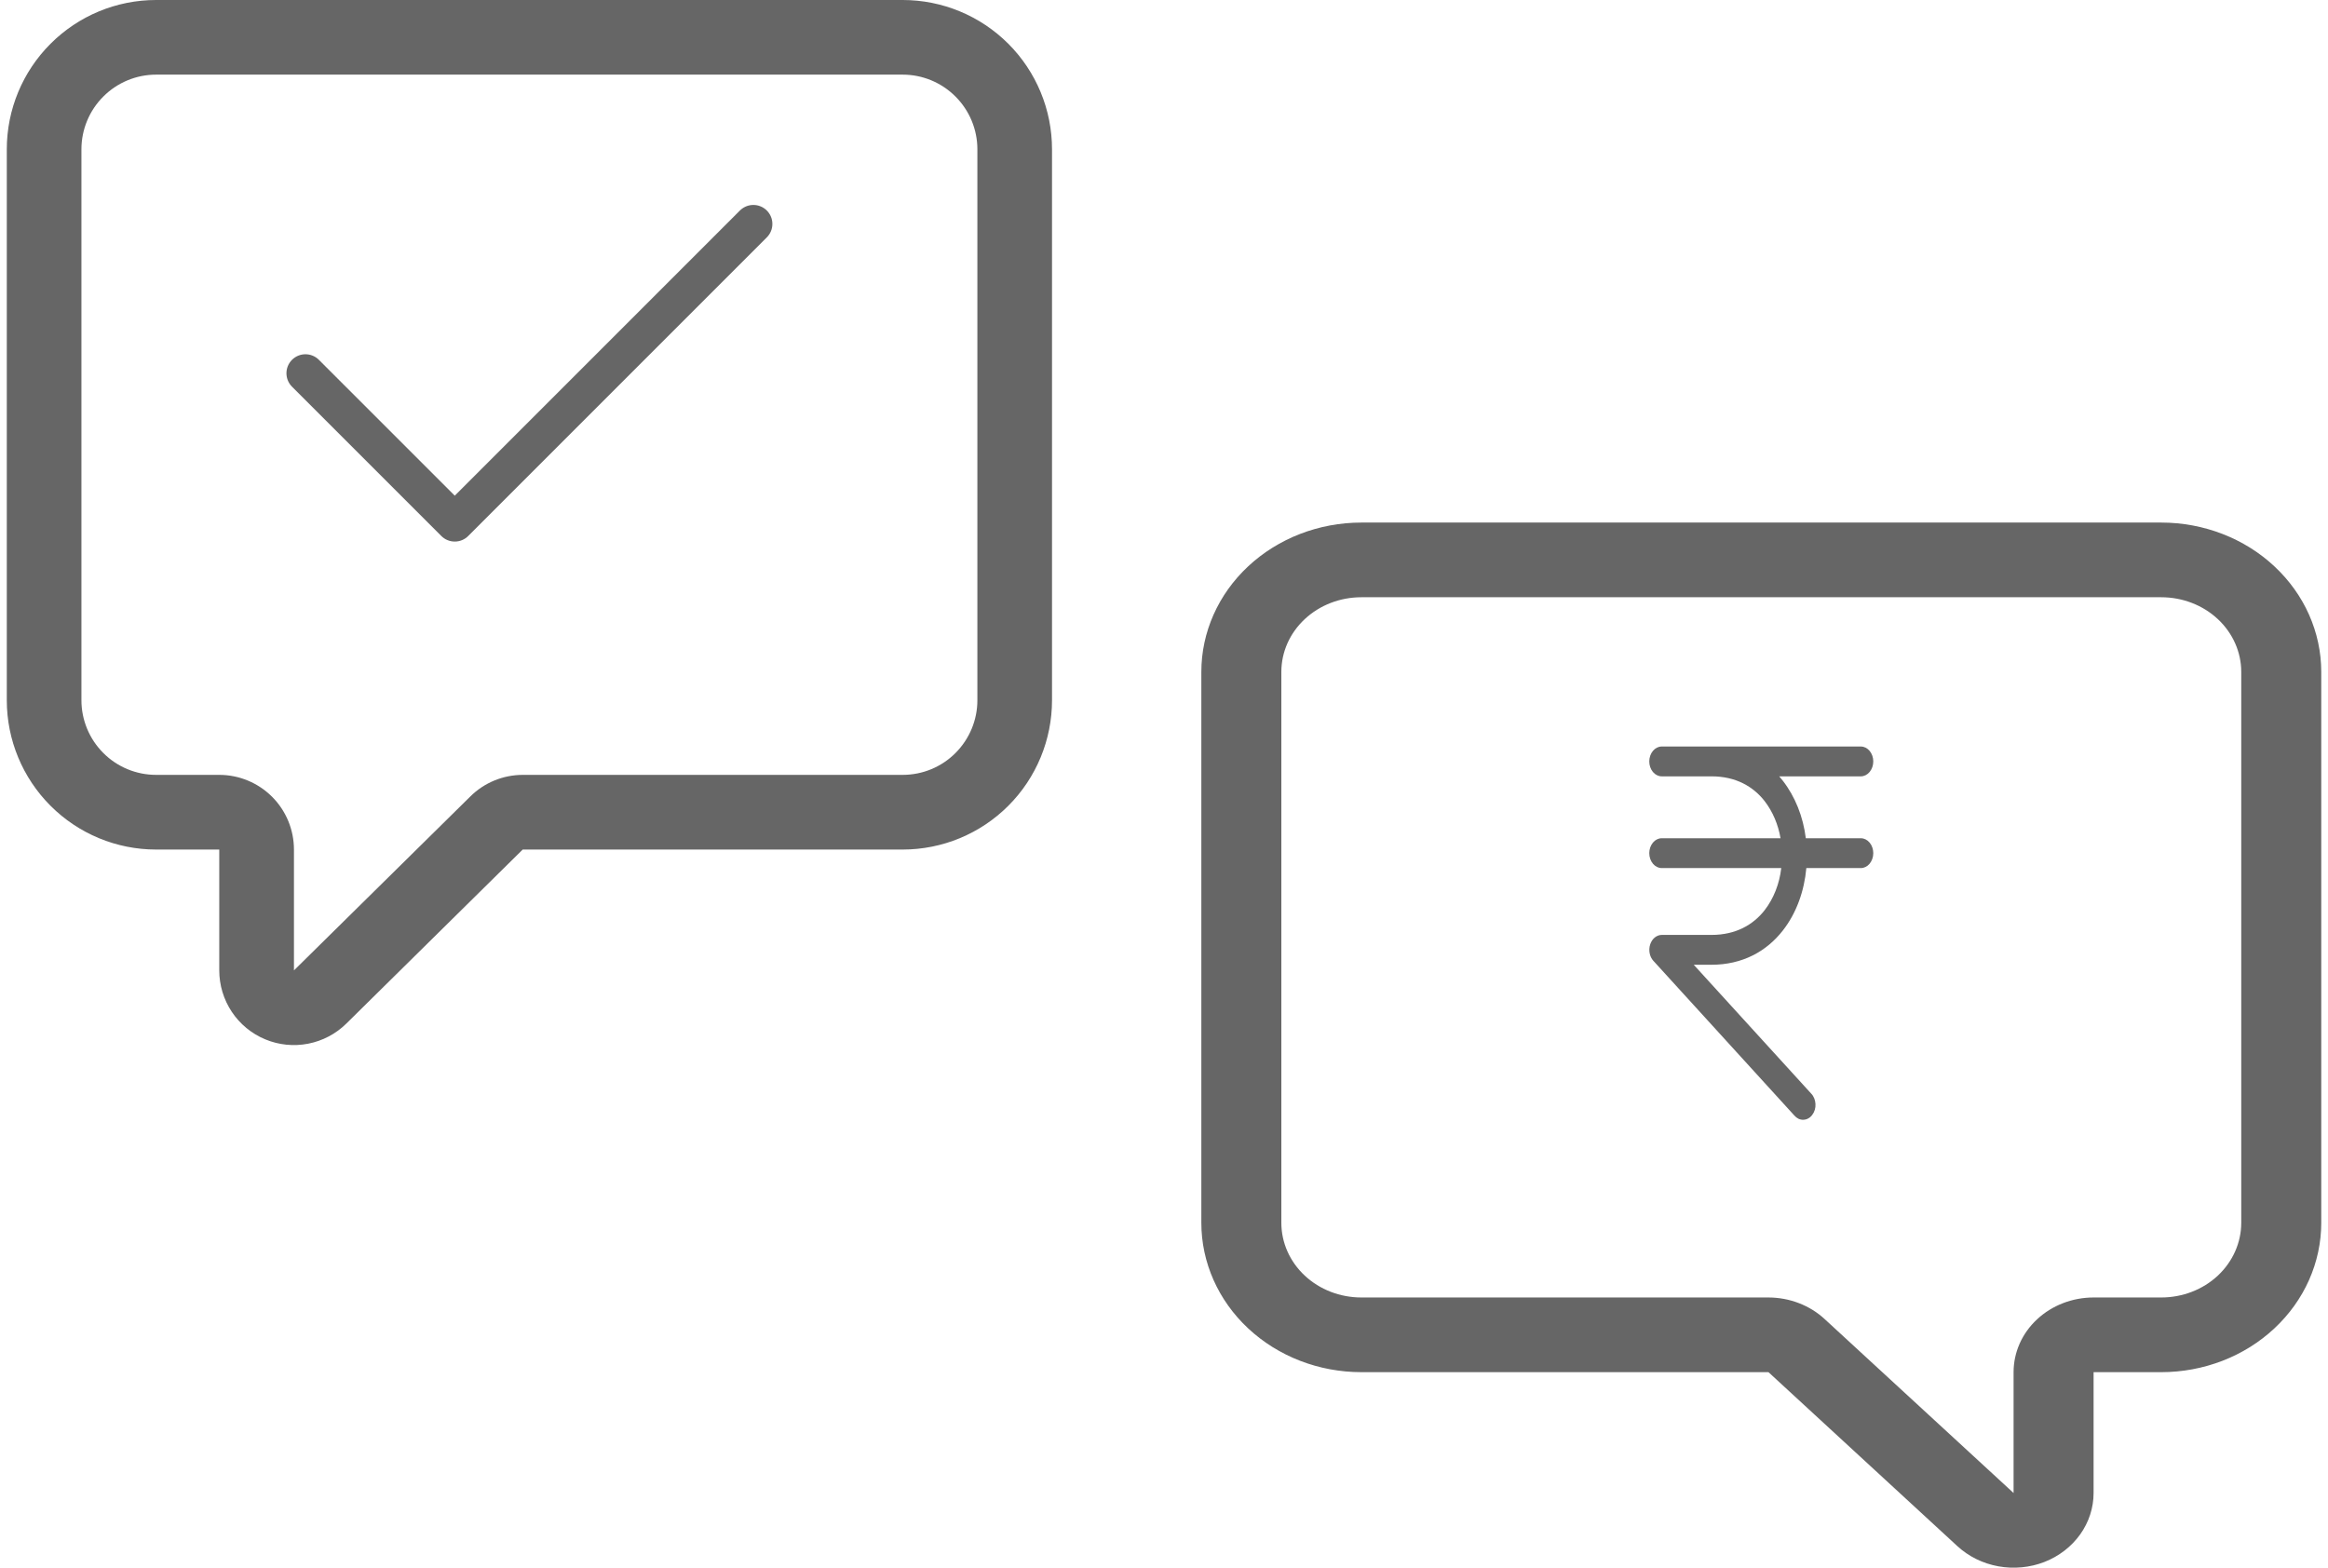 <svg width="49" height="33" viewBox="0 0 49 33" fill="none" xmlns="http://www.w3.org/2000/svg">
<path fill-rule="evenodd" clip-rule="evenodd" d="M43.032 32.879C43.338 32.759 43.6 32.557 43.784 32.299C43.968 32.041 44.066 31.738 44.066 31.428V28.884H45.49C46.383 28.884 47.24 28.553 47.871 27.963C48.503 27.374 48.858 26.574 48.858 25.741V14.143C48.858 13.309 48.503 12.51 47.871 11.921C47.24 11.331 46.383 11 45.49 11H28.654C27.76 11 26.904 11.331 26.272 11.921C25.641 12.51 25.286 13.309 25.286 14.143V25.741C25.286 26.574 25.641 27.374 26.272 27.963C26.904 28.553 27.76 28.884 28.654 28.884H37.223L41.2 32.547C41.437 32.765 41.736 32.912 42.062 32.971C42.388 33.03 42.726 32.998 43.032 32.879ZM42.382 28.884C42.382 28.467 42.559 28.067 42.875 27.773C43.191 27.478 43.619 27.312 44.066 27.312H45.49C45.937 27.312 46.365 27.147 46.681 26.852C46.996 26.557 47.174 26.157 47.174 25.741V14.143C47.174 13.726 46.996 13.326 46.681 13.032C46.365 12.737 45.937 12.572 45.49 12.572H28.654C28.207 12.572 27.779 12.737 27.463 13.032C27.147 13.326 26.97 13.726 26.97 14.143V25.741C26.97 26.157 27.147 26.557 27.463 26.852C27.779 27.147 28.207 27.312 28.654 27.312H37.223C37.666 27.313 38.091 27.476 38.405 27.766L42.382 31.428V28.884Z" fill="#333333" fill-opacity="0.75"/>
<path fill-rule="evenodd" clip-rule="evenodd" d="M5.58 21.877C5.294 21.758 5.05 21.556 4.878 21.298C4.707 21.04 4.615 20.737 4.615 20.427V17.883H3.286C2.452 17.883 1.653 17.552 1.064 16.962C0.474 16.373 0.143 15.573 0.143 14.74V3.143C0.143 2.309 0.474 1.51 1.064 0.921C1.653 0.331 2.452 0 3.286 0H19C19.834 0 20.633 0.331 21.223 0.921C21.812 1.51 22.143 2.309 22.143 3.143V14.74C22.143 15.573 21.812 16.373 21.223 16.962C20.633 17.552 19.834 17.883 19 17.883H11.002L7.29 21.546C7.069 21.764 6.789 21.911 6.485 21.97C6.181 22.029 5.866 21.997 5.58 21.877ZM6.187 17.883C6.187 17.466 6.021 17.066 5.727 16.772C5.432 16.477 5.032 16.311 4.615 16.311H3.286C2.869 16.311 2.469 16.146 2.175 15.851C1.88 15.556 1.714 15.157 1.714 14.74V3.143C1.714 2.726 1.88 2.326 2.175 2.032C2.469 1.737 2.869 1.571 3.286 1.571H19C19.417 1.571 19.817 1.737 20.111 2.032C20.406 2.326 20.572 2.726 20.572 3.143V14.74C20.572 15.157 20.406 15.556 20.111 15.851C19.817 16.146 19.417 16.311 19 16.311H11.002C10.588 16.312 10.192 16.475 9.899 16.766L6.187 20.427V17.883Z" fill="#333333" fill-opacity="0.75"/>
<path d="M15.857 4.714L9.572 11L6.429 7.857" stroke="#333333" stroke-opacity="0.75" stroke-width="0.8" stroke-linecap="round" stroke-linejoin="round"/>
<path fill-rule="evenodd" clip-rule="evenodd" d="M34.714 16.028C34.714 15.945 34.742 15.865 34.791 15.806C34.84 15.747 34.907 15.714 34.976 15.714H39.167C39.236 15.714 39.303 15.747 39.352 15.806C39.401 15.865 39.429 15.945 39.429 16.028C39.429 16.112 39.401 16.191 39.352 16.25C39.303 16.309 39.236 16.342 39.167 16.342H37.449C37.475 16.372 37.5 16.402 37.524 16.433C37.785 16.769 37.953 17.191 38.009 17.645H39.167C39.236 17.645 39.303 17.678 39.352 17.737C39.401 17.796 39.429 17.875 39.429 17.959C39.429 18.042 39.401 18.122 39.352 18.181C39.303 18.24 39.236 18.273 39.167 18.273H38.02C37.977 18.752 37.813 19.221 37.524 19.589C37.18 20.029 36.672 20.308 36.024 20.308H35.65L38.121 23.019C38.148 23.046 38.17 23.08 38.185 23.117C38.201 23.155 38.21 23.196 38.212 23.238C38.215 23.28 38.21 23.322 38.198 23.362C38.186 23.402 38.168 23.438 38.144 23.469C38.121 23.5 38.092 23.526 38.06 23.543C38.028 23.561 37.993 23.57 37.958 23.571C37.923 23.573 37.888 23.565 37.855 23.55C37.823 23.534 37.793 23.511 37.768 23.482L34.8 20.225C34.761 20.183 34.734 20.127 34.722 20.065C34.71 20.004 34.714 19.939 34.733 19.881C34.752 19.822 34.785 19.771 34.829 19.735C34.872 19.7 34.924 19.68 34.976 19.68H36.024C36.54 19.68 36.905 19.463 37.142 19.16C37.332 18.914 37.454 18.605 37.492 18.273H34.976C34.907 18.273 34.84 18.24 34.791 18.181C34.742 18.122 34.714 18.042 34.714 17.959C34.714 17.876 34.742 17.796 34.791 17.737C34.84 17.678 34.907 17.645 34.976 17.645H37.477C37.427 17.353 37.311 17.082 37.142 16.863C36.905 16.56 36.54 16.342 36.024 16.342H34.976C34.907 16.342 34.84 16.309 34.791 16.25C34.742 16.191 34.714 16.112 34.714 16.028Z" fill="#333333" fill-opacity="0.75"/>
</svg>
